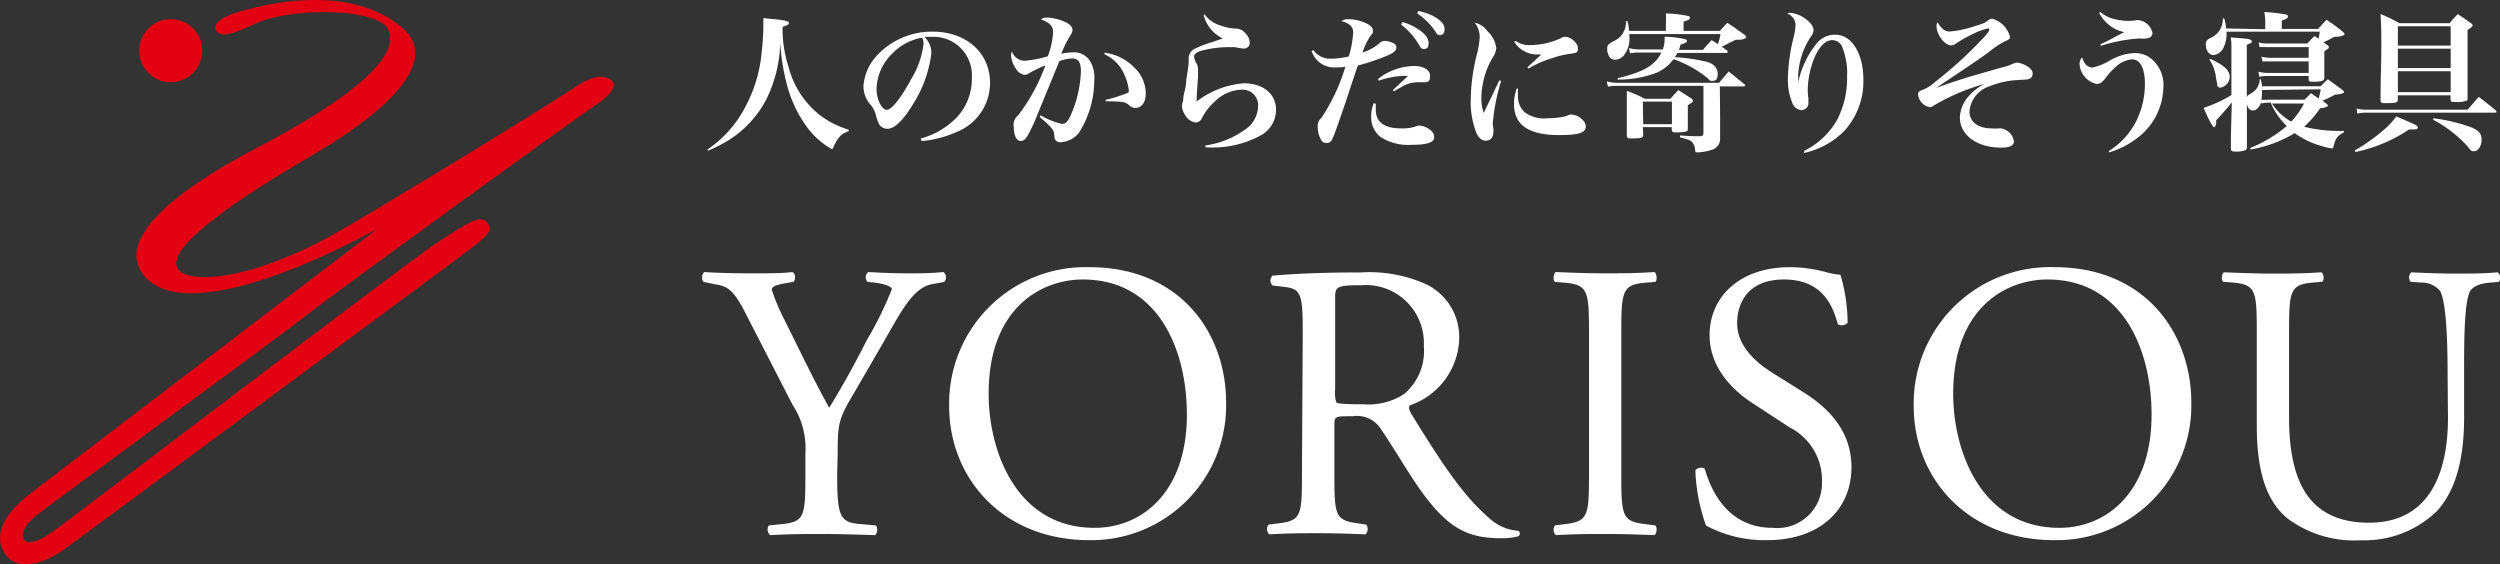<svg xmlns="http://www.w3.org/2000/svg" viewBox="0 0 195.09 44.04"><rect x="0" y="0" width="195.09" height="44.04" fill="#333333" stroke="none"/><defs><style>.cls-1{fill:#e30012;}.cls-2{fill:#fff;}</style></defs><g id="レイヤー_2" data-name="レイヤー 2"><g id="graphic"><path class="cls-1" d="M16.89,2.42c-.58-1,2.05-1.59,2.67-1.74s7.58-2.14,11.81,1.47-5.89,9.29-7.06,10-11.47,6.52-10.5,8.72c.53,1.26,5.51,1.41,13.41-3.26S43.59,7.68,44.91,6.78s2.32-1,2.86-.44-.81,1.58-1.5,2S25.77,23.11,24.13,24.44,3.9,39.36,2.79,40.26c-.95.77-1.17,1.47-.91,1.85s1,.26,2.31-.67S31.1,21,33.86,19.11c3-2,3.71-2.36,4.2-1.69s0,1-3.1,3.31C32.06,22.87,6.5,41.8,5,42.88s-3.63,1.78-4.6.35C-.45,42,0,40.32,2.38,38.5L29.47,17.84s-14.22,8.1-18.13,3.78c-3.45-3.8,7-9.16,8.42-9.93S32.61,5.2,30.09,2C28.58.6,22.54.64,19.93,1.84,18.06,2.75,17.17,2.9,16.89,2.42Z"/><path class="cls-1" d="M15.76,4.32a2.46,2.46,0,1,1-2.07-2.8A2.47,2.47,0,0,1,15.76,4.32Z"/><path class="cls-2" d="M65.33,37c0,3.29.19,3.78,1.85,3.9l1.17.1a.6.6,0,0,1-.06.76c-1.91-.06-3-.09-4.19-.09s-2.4,0-4,.09A.58.58,0,0,1,60,41l1-.1c1.79-.18,1.85-.61,1.85-3.9V35.41a6.21,6.21,0,0,0-1-3.82l-3.64-7.08c-1-2-1.5-2.18-2.43-2.33L54.9,22a.58.58,0,0,1,.06-.77c1,.06,2.1.1,3.57.1s2.53,0,3.3-.1c.27.1.27.59.09.77l-.4.06c-1.08.19-1.29.31-1.29.56a15.63,15.63,0,0,0,1,2.37c1.14,2.27,2.28,4.7,3.48,6.83,1-1.63,2-3.42,2.89-5.2a28.19,28.19,0,0,0,2-4.06c0-.19-.56-.4-1.29-.5L67.7,22a.52.52,0,0,1,.06-.77c1.11.06,2,.1,3,.1s1.81,0,2.86-.1a.52.52,0,0,1,.06.77l-.86.16c-1.6.24-2.52,2.21-4.06,4.86l-1.94,3.35c-1.39,2.31-1.45,2.62-1.45,5Z"/><path class="cls-2" d="M74.07,31.72A10.64,10.64,0,0,1,85,20.85c7.11,0,10.68,5.14,10.68,10.56A10.51,10.51,0,0,1,85,42.15C78.19,42.15,74.07,37.25,74.07,31.72Zm18.55.64c0-5.08-2.24-10.55-8.12-10.55-3.2,0-7.35,2.18-7.35,8.92,0,4.55,2.21,10.46,8.27,10.46C89.11,41.19,92.62,38.42,92.62,32.36Z"/><path class="cls-2" d="M101.66,26c0-2.92-.09-3.44-1.35-3.6l-1-.12a.52.52,0,0,1,0-.77c1.73-.15,3.85-.25,6.87-.25a10.85,10.85,0,0,1,5.13.93,4.58,4.58,0,0,1,2.56,4.3,5.68,5.68,0,0,1-3.85,5.14c-.15.19,0,.49.16.74,2.46,4,4.09,6.43,6.18,8.19a3.67,3.67,0,0,0,2.12.86.25.25,0,0,1,0,.43,4.86,4.86,0,0,1-1.35.15c-2.62,0-4.18-.77-6.37-3.88-.8-1.13-2.06-3.26-3-4.64a2.21,2.21,0,0,0-2.19-1c-1.38,0-1.44,0-1.44.68V37c0,3.23.06,3.6,1.84,3.84l.65.1a.6.6,0,0,1-.06.76c-1.39-.06-2.43-.09-3.67-.09s-2.4,0-3.84.09a.57.57,0,0,1-.06-.76l.77-.1c1.78-.21,1.84-.61,1.84-3.84Zm2.53,4.4a2.51,2.51,0,0,0,.09,1c.09.09.55.15,2.12.15a5.13,5.13,0,0,0,3.17-.8A4.4,4.4,0,0,0,111.11,27a4.53,4.53,0,0,0-4.92-4.74c-1.91,0-2,.12-2,1Z"/><path class="cls-2" d="M124,26c0-3.26-.07-3.78-1.88-3.94l-.77-.06c-.19-.12-.12-.67.06-.77,1.54.06,2.59.1,3.88.1s2.27,0,3.81-.1c.19.1.25.65.06.77l-.77.06c-1.81.16-1.87.68-1.87,3.94V37c0,3.26.06,3.69,1.87,3.9l.77.1c.19.12.13.67-.06.76-1.54-.06-2.58-.09-3.81-.09s-2.34,0-3.88.09a.58.58,0,0,1-.06-.76l.77-.1c1.81-.21,1.88-.64,1.88-3.9Z"/><path class="cls-2" d="M137.93,42.15a9.62,9.62,0,0,1-4.8-1.14,14.15,14.15,0,0,1-.83-4.31c.15-.22.62-.28.74-.09.46,1.57,1.72,4.58,5.29,4.58a3.49,3.49,0,0,0,3.85-3.54,4.61,4.61,0,0,0-2.53-4.3l-2.92-1.91c-1.54-1-3.32-2.77-3.32-5.29,0-2.93,2.28-5.3,6.28-5.3a10.79,10.79,0,0,1,2.86.4,5.52,5.52,0,0,0,1.07.19,13.32,13.32,0,0,1,.56,3.75c-.13.19-.62.28-.77.09-.4-1.47-1.23-3.47-4.19-3.47s-3.66,2-3.66,3.41c0,1.79,1.48,3.05,2.62,3.79l2.46,1.54c1.94,1.2,3.84,3,3.84,5.9C144.48,39.84,141.93,42.15,137.93,42.15Z"/><path class="cls-2" d="M149.34,31.72a10.64,10.64,0,0,1,11-10.87C167.4,20.85,171,26,171,31.41A10.5,10.5,0,0,1,160.3,42.15C153.47,42.15,149.34,37.25,149.34,31.72Zm18.56.64c0-5.08-2.25-10.55-8.13-10.55-3.2,0-7.35,2.18-7.35,8.92,0,4.55,2.22,10.46,8.28,10.46C164.39,41.19,167.9,38.42,167.9,32.36Z"/><path class="cls-2" d="M191,29.07c0-1.91-.06-5.45-.59-6.37a1.87,1.87,0,0,0-1.53-.65l-.77-.06a.55.55,0,0,1,.06-.74c1.17.06,2.31.1,3.51.1s2.12,0,3.23-.1A.54.54,0,0,1,195,22l-.74.06c-.77.06-1.38.34-1.54.74-.46,1-.43,4.56-.43,6.28v3.48c0,2.67-.43,5.5-2.15,7.35a8.1,8.1,0,0,1-5.88,2.25,8.74,8.74,0,0,1-5.75-1.7c-1.63-1.35-2.4-3.6-2.4-7.26V25.93c0-3.2-.06-3.72-1.85-3.88l-.77-.06c-.18-.12-.12-.64.06-.74,1.54.06,2.59.1,3.82.1s2.27,0,3.78-.1c.19.1.25.62.06.74l-.73.06c-1.79.16-1.85.68-1.85,3.88v6.65c0,5,1.54,8.21,6.25,8.21,4.46,0,6.15-3.51,6.15-8.18Z"/><path class="cls-2" d="M55.2,11.67a9,9,0,0,0,3-3.4,11.14,11.14,0,0,0,1.24-4.2c.07-.62.13-1.47.13-2,0-.23,0-.36,0-.66.4.05.73.08.93.09.83.1,1.06.15,1.06.29s-.1.17-.49.31c0,.17,0,.31,0,.41a9.72,9.72,0,0,0,.47,2.73A7.05,7.05,0,0,0,64,9a7.17,7.17,0,0,0,2.23,1.12l0,.12c-.59.2-.85.48-1.19,1.24,0,.11-.09.15-.15.15a6.31,6.31,0,0,1-1.77-1.52,9.71,9.71,0,0,1-1.77-3.74,15.23,15.23,0,0,1-.46-3.09,10.58,10.58,0,0,1-1,4.29A8.22,8.22,0,0,1,56.76,11a12.43,12.43,0,0,1-1.5.76Z"/><path class="cls-2" d="M71.84,10.81a6.09,6.09,0,0,0,2.83-1.66,4.38,4.38,0,0,0,1.17-3.08,3,3,0,0,0-3.23-3.19,4.38,4.38,0,0,0-.47,0,1.75,1.75,0,0,1,.54,1.26,9.49,9.49,0,0,1-1.44,4c-.76,1.26-1.43,1.91-2,1.91a.76.76,0,0,1-.63-.34,3.32,3.32,0,0,1-.27-.77,2,2,0,0,0-.5-.87,2.24,2.24,0,0,1-.46-1.34,3.89,3.89,0,0,1,1-2.34,5.83,5.83,0,0,1,4.41-1.92c2.61,0,4.47,1.65,4.47,4a4.13,4.13,0,0,1-2.63,3.84,8.67,8.67,0,0,1-2.7.7ZM69.65,4.16A4,4,0,0,0,68.4,6.94c0,.8.4,1.63.8,1.63s1.15-1,1.91-2.4a6.87,6.87,0,0,0,.94-2.59,1.13,1.13,0,0,0,0-.38,1,1,0,0,0-.09-.26A4.22,4.22,0,0,0,69.65,4.16Z"/><path class="cls-2" d="M81.21,9a5.57,5.57,0,0,0,1.68.67c.24,0,.41-.15.61-.56a9.19,9.19,0,0,0,.85-3.55c0-.68-.19-1-.68-1a3.27,3.27,0,0,0-1,.21c-1.11,2.71-1.75,4.25-1.9,4.63C80.2,10.68,80,11,79.66,11s-.55-.44-.55-1.1A.94.94,0,0,1,79.45,9a14.59,14.59,0,0,0,2.13-3.9,10.4,10.4,0,0,0-1.27.61.6.6,0,0,1-.35.13.93.93,0,0,1-.66-.44,2.18,2.18,0,0,1-.4-1.08.67.67,0,0,1,.07-.3,1.06,1.06,0,0,0,1,.72,8.78,8.78,0,0,0,1.8-.35,6.35,6.35,0,0,0,.41-1.88c0-.47-.28-.76-.95-1a.76.76,0,0,1,.46-.14,3.72,3.72,0,0,1,1,.18c.66.21,1,.47,1,.79a.66.66,0,0,1-.15.4,8.07,8.07,0,0,0-.72,1.46,3.79,3.79,0,0,1,.85-.11A1.48,1.48,0,0,1,85,4.67a2.43,2.43,0,0,1,.39,1.6,7.65,7.65,0,0,1-1.18,4.07,1.93,1.93,0,0,1-1.46.76.45.45,0,0,1-.4-.19c-.06-.09-.06-.09-.08-.44s-.35-.67-1.14-1.35Zm5-4.89a4,4,0,0,1,2.3,1.15,2.83,2.83,0,0,1,.9,2c0,.73-.3,1.16-.82,1.16a.71.71,0,0,1-.51-.24c-.26-.23-.48-.26-1.8-.28l0-.11A11.82,11.82,0,0,0,88,7.25c.06,0,.09-.08.09-.18a3.82,3.82,0,0,0-.31-1.15,3.06,3.06,0,0,0-1.6-1.69Z"/><path class="cls-2" d="M94,1.12A2.35,2.35,0,0,0,95.28,2a3.79,3.79,0,0,0,1.09.23,1,1,0,0,1,.83.38,1.1,1.1,0,0,1,.33.72.46.46,0,0,1-.51.46,5.92,5.92,0,0,1-.65-.11l-.49,0a8.23,8.23,0,0,0-2.2.3c-.31.1-.5.26-.5.43a1.43,1.43,0,0,0,.23.61,1.17,1.17,0,0,1,.08.47c0,.08,0,.24,0,.5-.06.81-.11,1.62-.11,1.83v.1A6.92,6.92,0,0,1,97.06,6.5c1.51,0,2.52.83,2.52,2.07a2.31,2.31,0,0,1-1.06,1.92,7.83,7.83,0,0,1-4.46,1l0-.14a6.86,6.86,0,0,0,3-1.17,2.29,2.29,0,0,0,1.12-1.91A1.22,1.22,0,0,0,96.86,7a3.1,3.1,0,0,0-2.07.93,4.42,4.42,0,0,0-.93,1.16c-.12.22-.14.27-.21.33a.49.49,0,0,1-.33.14A1.1,1.1,0,0,1,92.5,9a1.51,1.51,0,0,1-.27-.7,1.38,1.38,0,0,1,.1-.43c0-.12,0-.34.12-.78s.11-.77.14-1a12.1,12.1,0,0,0,.17-1.23.72.72,0,0,0,0-.13V4.62a.84.84,0,0,1,.55-.85,8.54,8.54,0,0,1,1.3-.49L95.42,3a2.77,2.77,0,0,1-1.49-1.83Z"/><path class="cls-2" d="M102.48,3.9a1.62,1.62,0,0,0,1.37.68,5.93,5.93,0,0,0,1.41-.18,8.45,8.45,0,0,0,.34-1.88.73.73,0,0,0-.25-.56,1.53,1.53,0,0,0-.68-.31.94.94,0,0,1,.61-.15,3.29,3.29,0,0,1,1.34.32c.32.14.52.36.52.57s0,.18-.19.41a4.54,4.54,0,0,0-.62,1.3,3.76,3.76,0,0,0,1.33-.74.58.58,0,0,1,.39-.17,1.58,1.58,0,0,1,.74.21.37.37,0,0,1,.18.31v0c0,.25-.24.44-.86.69a16.56,16.56,0,0,1-2.14.71c-.07.17-.12.33-.14.38s-.28.84-.6,1.8c-.56,1.71-1,2.93-1.18,3.38s-.32.49-.56.49a.45.45,0,0,1-.37-.2,2,2,0,0,1-.29-1.06.81.81,0,0,1,.29-.7,15.09,15.09,0,0,0,1.87-4,3.82,3.82,0,0,1-.77.06A1.84,1.84,0,0,1,102.36,4Zm4.88,4.19c0,.23,0,.34,0,.45,0,1,.66,1.48,2,1.48a3.14,3.14,0,0,0,1.27-.21.75.75,0,0,1,.24,0,1.54,1.54,0,0,1,.88.46.64.64,0,0,1,.17.44c0,.4-.54.59-1.74.59a4,4,0,0,1-2.48-.63A2,2,0,0,1,107,9.06a2.7,2.7,0,0,1,.2-1Zm.19-1.94a4.67,4.67,0,0,1,2.78-1c.77,0,1.27.31,1.27.78s-.18.49-.57.49h-.45a2.39,2.39,0,0,0-1,.25l-.49.27-.32.19-.07-.1.56-.53.4-.37.22-.21h-.29a6.48,6.48,0,0,0-2,.38Zm1.89-4.43a4.3,4.3,0,0,1,1.25.57c.54.36.79.7.79,1.07s-.15.46-.36.46-.24-.07-.4-.34a5.41,5.41,0,0,0-1.38-1.56Zm1.24-.86a4.05,4.05,0,0,1,1.37.51c.47.31.68.58.68.9s-.14.47-.36.47-.21-.07-.38-.31a5,5,0,0,0-1.4-1.38Z"/><path class="cls-2" d="M117.14,6.32a16.07,16.07,0,0,0-.65,3.27,2,2,0,0,0,.05.43.81.81,0,0,1,0,.17,1.08,1.08,0,0,1-.09.51.57.57,0,0,1-.5.28c-.31,0-.57-.21-.74-.62a6.52,6.52,0,0,1-.44-2.57,15,15,0,0,1,.46-3.47,6.84,6.84,0,0,0,.24-1.43,1.8,1.8,0,0,0-.39-1.12,1.65,1.65,0,0,1,1,.67,2.12,2.12,0,0,1,.68,1.31,1.44,1.44,0,0,1-.27.73,6.38,6.38,0,0,0-.89,3.11,3.67,3.67,0,0,0,.18,1.22c.3-.61.37-.76.49-1L117,6.27Zm1.32.58a4.54,4.54,0,0,0,0,.52,1.66,1.66,0,0,0,.52,1.34,2.55,2.55,0,0,0,1.77.47,9.63,9.63,0,0,0,1.07-.08,2.55,2.55,0,0,0,.66-.2.55.55,0,0,1,.24,0,1.21,1.21,0,0,1,.74.37.75.75,0,0,1,.29.54c0,.51-.54.68-2.11.68-2.34,0-3.49-.79-3.49-2.4a3.3,3.3,0,0,1,.21-1.22Zm-.17-3.7a1.78,1.78,0,0,0,1.09.32A5.87,5.87,0,0,0,121.76,3c.24-.13.25-.13.38-.13.44,0,1,.5,1,.88s-.14.38-.63.45a6.77,6.77,0,0,0-1.41.35,7.75,7.75,0,0,0-1.82.8l-.08-.1c.4-.38.92-.84,1.07-1H120a2.09,2.09,0,0,1-1.84-1Z"/><path class="cls-2" d="M130.89,4.13a1.05,1.05,0,0,1-.2.33,14.11,14.11,0,0,1,2.57.38c.52.18.78.48.78.93s-.16.54-.4.54-.19,0-.35-.18a8.62,8.62,0,0,0-2.7-1.51,3.18,3.18,0,0,1-1.35,1.07,8.35,8.35,0,0,1-3,.52l0-.11c2-.47,2.92-1,3.41-2h-1.74a3.52,3.52,0,0,0-.71.06l-.08-.41a3,3,0,0,0,.83.11h1.81a2.29,2.29,0,0,0,.14-.8V2.87a7,7,0,0,1,1.55.18c.13,0,.19.09.19.16s-.1.16-.5.27c-.05.2-.07.25-.12.41h1.87c.29-.34.39-.45.68-.76l.49.31a4.27,4.27,0,0,0,.2-.78h-7.11V2.9a2.07,2.07,0,0,1-.42,1.41.91.91,0,0,1-.68.35.55.55,0,0,1-.43-.18,1.17,1.17,0,0,1-.2-.68c0-.26.07-.35.46-.57a1.59,1.59,0,0,0,1-1.58H127a4.47,4.47,0,0,1,.13.76H130V1.75a5,5,0,0,0,0-.7,9.41,9.41,0,0,1,1.79.21.15.15,0,0,1,.08.14c0,.11-.06.15-.49.29v.72h2.83l.58-.63c.59.39.76.51,1.34.93.1.08.14.14.14.19s-.17.2-.58.2h-.24c-.18.09-.32.17-.41.2-.39.2-.44.24-.68.34l.45.33a.16.16,0,0,1,0,.09s0,.07-.1.07Zm3.34,5c0,.18,0,.34,0,1.65a.88.88,0,0,1-.69.92,3.69,3.69,0,0,1-1.11.19c-.12,0-.13,0-.15-.21a1,1,0,0,0-.23-.59c-.16-.15-.3-.21-.95-.37v-.15c.93.06,1,.06,1.54.06.21,0,.29-.07.29-.22V6.7h-6.77c-.16,0-.29,0-.68.06l-.1-.41a3.09,3.09,0,0,0,.82.11h7.95l.75-.88,1.24,1a.2.2,0,0,1,.06.09s-.05.07-.12.07h-1.87Zm-6,1.38c0,.25-.14.29-.87.29-.34,0-.4,0-.41-.29,0-1.07,0-1.73,0-2.34,0-.34,0-.6,0-1.08a9.18,9.18,0,0,1,1.4.62h2c.26-.3.35-.39.62-.68.42.27.55.35,1,.64.1.08.14.13.14.2s-.09.16-.4.34c0,.27,0,.47,0,.59,0,.34,0,.46,0,1.17V10c0,.15,0,.23-.16.27a3.3,3.3,0,0,1-.73.06c-.26,0-.34,0-.36-.2V9.92H128.2Zm0-.82h2.24V7.93H128.2Z"/><path class="cls-2" d="M140.81,11.76a5.92,5.92,0,0,0,2.57-2.44,7.12,7.12,0,0,0,.76-3.38,5.39,5.39,0,0,0-.35-2.19.86.86,0,0,0-.79-.62c-.53,0-1,.46-1.39,1.33a6.86,6.86,0,0,0-.54,2.5,4,4,0,0,0,.05.69c0,.15,0,.3,0,.35a.54.54,0,0,1-.54.59.81.81,0,0,1-.72-.57,4.68,4.68,0,0,1-.34-1.9,14.23,14.23,0,0,1,.47-3.3,4.42,4.42,0,0,0,.13-.91,1,1,0,0,0-.66-.86.67.67,0,0,1,.23-.05,2.33,2.33,0,0,1,1.24.5c.4.31.59.57.59.86a.83.83,0,0,1-.2.49,5.91,5.91,0,0,0-1,3.09c0,.14,0,.26,0,.51h0a7.22,7.22,0,0,1,1.46-3.08,1.82,1.82,0,0,1,1.45-.66c1.27,0,2.18,1.46,2.18,3.5a5.75,5.75,0,0,1-1.48,4,6.33,6.33,0,0,1-3.16,1.73Z"/><path class="cls-2" d="M152.17,2.46a8.89,8.89,0,0,0,2-.44c.68-.21.68-.21,1-.45a.48.48,0,0,1,.3-.11,2,2,0,0,1,1.38,1.41c0,.16-.07.22-.41.36a7.05,7.05,0,0,0-1.27.86c-.44.33-2.07,1.43-4.08,2.77,1.19-.43,1.85-.64,2.67-.89l1.76-.51.82-.23a3,3,0,0,0,.61-.2c.35-.14.35-.14.48-.14a1.78,1.78,0,0,1,.71.25c.33.18.48.39.48.63a.42.42,0,0,1-.21.36c-.14.07-.14.07-1.05.12a7,7,0,0,0-2.21.52,2.25,2.25,0,0,0-1.46,1.93c0,.81.67,1.32,1.74,1.32a3.56,3.56,0,0,0,.55,0,.69.69,0,0,1,.18,0,1.22,1.22,0,0,1,1,1c0,.34-.32.5-1,.5-1.92,0-3.22-1-3.22-2.36a2.61,2.61,0,0,1,.65-1.61,4.32,4.32,0,0,1,1.26-1,16.46,16.46,0,0,0-3.87,1.64c-.21.14-.28.17-.4.17a1.11,1.11,0,0,1-.9-1c0-.17.08-.26.34-.34A3.24,3.24,0,0,0,151,6.4a32.23,32.23,0,0,0,3.91-3.59c.25-.29.32-.4.32-.49s0-.1-.11-.1a5,5,0,0,0-1.17.44,9.66,9.66,0,0,0-1.29.72.67.67,0,0,1-.41.16c-.49,0-1.13-.83-1.13-1.48a.53.53,0,0,1,.08-.32C151.51,2.25,151.77,2.46,152.17,2.46Z"/><path class="cls-2" d="M164.56,11.79a5.89,5.89,0,0,0,2.19-2.43,6.58,6.58,0,0,0,.63-2.82c0-1.22-.38-1.91-1-1.91a2.1,2.1,0,0,0-1.22.54,5.64,5.64,0,0,0-.91,1c-.26.3-.39.38-.63.38a1.69,1.69,0,0,1-1.34-1.56.76.76,0,0,1,.2-.52c.14.51.44.8.81.8a4.39,4.39,0,0,0,1.36-.55,4.19,4.19,0,0,1,1.92-.58,2.11,2.11,0,0,1,1.1.29,2.64,2.64,0,0,1,1.15,2.42A5.09,5.09,0,0,1,167,10.6a6.84,6.84,0,0,1-2.4,1.29ZM163.91.94a2.55,2.55,0,0,0,1.19.57,4.44,4.44,0,0,0,1,.12,3.22,3.22,0,0,0,.64-.06h.14a1.27,1.27,0,0,1,1.09,1,.45.45,0,0,1-.26.39A2.06,2.06,0,0,1,167,3a12.33,12.33,0,0,0-3.07.58l0-.13.57-.28.91-.48.36-.18A2.87,2.87,0,0,1,163.81,1Z"/><path class="cls-2" d="M176.45,8c-.15.38-.38.62-.64.62s-.39-.19-.47-.48c0,2,0,3.13,0,3.32a.31.31,0,0,1-.07.24,1.92,1.92,0,0,1-.81.13c-.29,0-.37-.05-.37-.24v-.05c0-.91,0-.91.07-3.55-.34.43-.73.88-1.22,1.4,0,.14,0,.23,0,.27s-.08.27-.15.27-.28-.23-.83-1.51a10.88,10.88,0,0,0,2.17-1V6.66c0-.34,0-2.74,0-3s0-.39-.05-.74c1.37.11,1.39.11,1.54.19s.09.08.09.11l0,.11-.38.17v2.7c0,.5,0,.75,0,1.45,0-.15.08-.21.33-.36a1.29,1.29,0,0,0,.68-1.11h.08a3.85,3.85,0,0,1,.1.55h4.57l.56-.55,1.15.84c.09.08.12.13.12.18s-.18.16-.69.18a10.43,10.43,0,0,1-1,.48l.28.2c.11.08.15.14.15.19s-.13.15-.61.2a7.5,7.5,0,0,1-1.25,1.44,11.23,11.23,0,0,0,3.1.32v.14c-.5.23-.64.44-.81,1.1,0,.1-.05.13-.14.13a4.91,4.91,0,0,1-.79-.19,6.34,6.34,0,0,1-2.09-1,10,10,0,0,1-3.46,1.28l0-.13a10.12,10.12,0,0,0,2.84-1.71,5.21,5.21,0,0,1-1.25-1.82H177a1.78,1.78,0,0,0-.5.07Zm.32-5.72V1.7a3.93,3.93,0,0,0-.07-.76,11.76,11.76,0,0,1,1.66.19c.13,0,.18.09.18.17s-.1.19-.48.3v.66h2.83c.28-.31.37-.41.67-.72.56.39.74.51,1.27.94.1.1.13.14.13.19s-.16.19-.82.21a8.69,8.69,0,0,1-.83.42l.3.21c.09.07.12.12.12.17s0,.1-.35.32c0,.35,0,.58,0,.7s0,.25,0,1.35c0,.15-.05.21-.16.26a2.38,2.38,0,0,1-.58.07c-.45,0-.48,0-.48-.21V5.93h-3.27a3,3,0,0,0-.58.06l-.08-.39a3.29,3.29,0,0,0,.72.09h3.21v-.9h-3c-.21,0-.34,0-.61,0l-.08-.37a2.77,2.77,0,0,0,.69.09h3V3.68h-3.26a4.54,4.54,0,0,0-.57,0l-.07-.37a2.13,2.13,0,0,0,.66.08h3.15a6,6,0,0,1,.55-.58l.31.21a5.21,5.21,0,0,0,.09-.55h-7.27a2.59,2.59,0,0,1-.24,1.26,1,1,0,0,1-.78.57c-.34,0-.6-.37-.6-.84,0-.23.08-.34.33-.48a1.6,1.6,0,0,0,1-1.54h.11a3.23,3.23,0,0,1,.14.78Zm-4.25,2.33C173.6,5.11,174,5.52,174,6a.89.89,0,0,1-.72.84.26.26,0,0,1-.25-.15c0-.09,0-.09-.1-.6a3.17,3.17,0,0,0-.52-1.45Zm4,2.41v.22a4,4,0,0,1-.05.54,2.92,2.92,0,0,0,.5,0h2.87l.5-.51.59.42a4.48,4.48,0,0,0,.17-.72Zm.78,1.06a4.18,4.18,0,0,0,1.5,1.41,6.52,6.52,0,0,0,1-1.41Z"/><path class="cls-2" d="M183.75,11.74A13.67,13.67,0,0,0,186,10.15a5.47,5.47,0,0,0,1-1.07c1.6.7,1.67.72,1.67.86s-.11.16-.3.16H188a11.91,11.91,0,0,1-4.18,1.76Zm.15-3.27a3.25,3.25,0,0,0,.83.09h7.83l.87-1c.58.44.76.58,1.32,1.05,0,0,.07.08.07.11s0,.07-.11.07h-10a3.84,3.84,0,0,0-.76.07Zm3.22-.69c0,.22-.16.27-.87.27-.4,0-.48,0-.48-.26,0-1.67.06-2.8.06-4.11,0-1,0-1.51-.06-2.58a10.37,10.37,0,0,1,1.46.71h3.93a8.91,8.91,0,0,1,.64-.71c.45.3.57.39,1,.69.11.07.15.13.15.19s-.09.19-.39.35v2c0,1.29,0,1.51,0,3.32,0,.12,0,.18-.08.21a2.13,2.13,0,0,1-.8.1c-.39,0-.44,0-.45-.21V7.44h-4.12Zm4.12-5.73h-4.12V3.56h4.12ZM187.12,3.8V5.31h4.12V3.8Zm0,1.76V7.19h4.12V5.56Zm2.79,3.67a13.48,13.48,0,0,1,3,.73c.56.26.74.48.74.95s-.26.89-.56.89-.2,0-.68-.54a9.69,9.69,0,0,0-2.55-1.92Z"/></g></g></svg>
